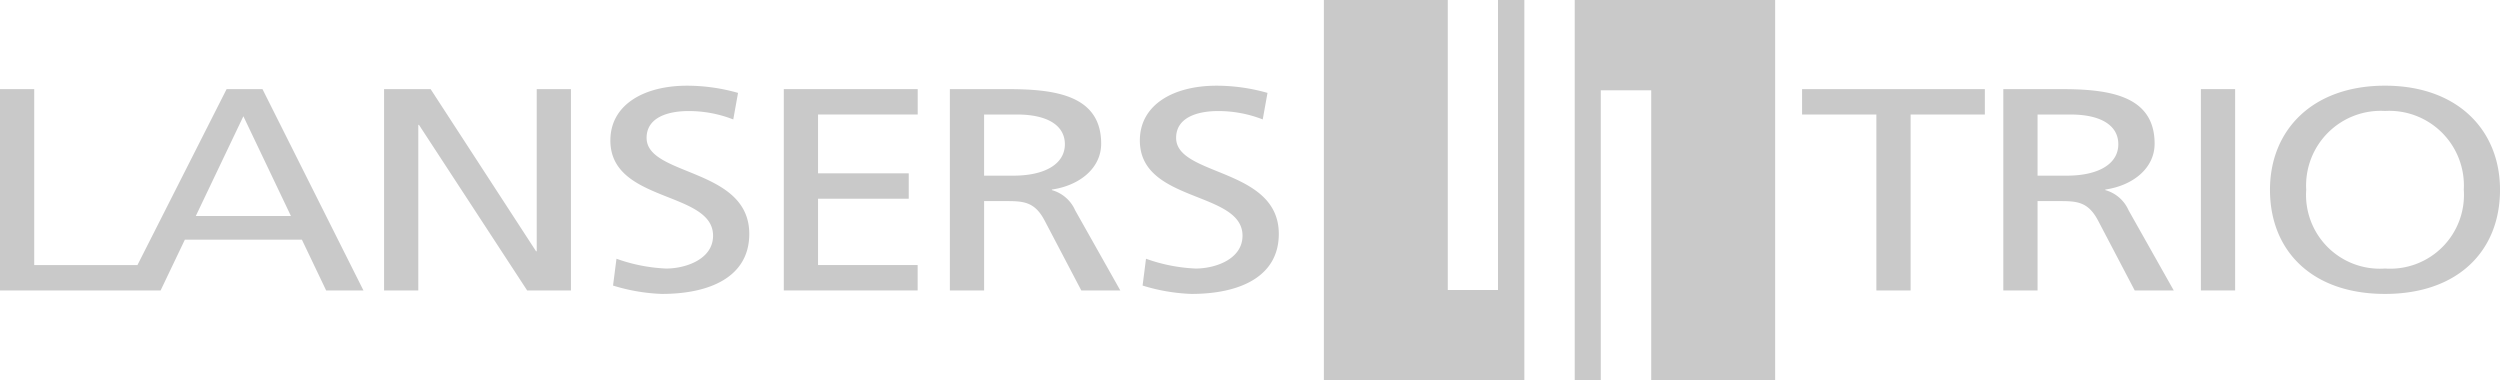 <svg xmlns="http://www.w3.org/2000/svg" width="165.002" height="25.097" viewBox="0 0 165.002 25.097"><g transform="translate(0)"><path d="M12.922-154.452l3.141-6.586,3.14,6.586Zm4.406-8.376H14.956L9.072-151.216H2.259v-11.611H0v13.287H10.6l1.6-3.35h7.726l1.6,3.35h2.462l-6.664-13.287" transform="translate(0 168.71)" fill="#c9c9c9"></path><path d="M181.016-162.828h3.072l6.958,10.7h.046v-10.7h2.258v13.287h-2.891l-7.139-10.927h-.045v10.927h-2.259v-13.287" transform="translate(-155.667 168.71)" fill="#c9c9c9"></path><path d="M295.761-162.534a8.055,8.055,0,0,0-2.961-.552c-1.265,0-2.755.38-2.755,1.77,0,2.551,6.777,1.961,6.777,6.339,0,2.836-2.6,3.96-5.761,3.96a12.287,12.287,0,0,1-3.231-.552l.227-1.77a11.083,11.083,0,0,0,3.275.647c1.288,0,3.1-.609,3.1-2.169,0-2.97-6.778-2.152-6.778-6.283,0-2.36,2.214-3.616,5.061-3.616a12.318,12.318,0,0,1,3.365.475l-.315,1.752" transform="translate(-247.369 170.416)" fill="#c9c9c9"></path><path d="M369.444-162.828h8.834v1.675H371.7v3.883h5.986v1.675H371.7v4.378h6.574v1.676h-8.834v-13.287" transform="translate(-317.709 168.71)" fill="#c9c9c9"></path><path d="M449.953-157.116h1.921c2.145,0,3.411-.8,3.411-2.075,0-1.2-1.085-1.961-3.163-1.961h-2.169Zm-2.259-5.711h3.863c3.118,0,6.123.419,6.123,3.6,0,1.618-1.424,2.761-3.253,3.027v.038a2.369,2.369,0,0,1,1.536,1.332l2.982,5.292H456.37l-2.417-4.606c-.677-1.294-1.446-1.294-2.643-1.294h-1.356v5.9h-2.259v-13.287" transform="translate(-385.002 168.71)" fill="#c9c9c9"></path><path d="M545.347-162.534a8.051,8.051,0,0,0-2.96-.552c-1.265,0-2.756.38-2.756,1.77,0,2.551,6.777,1.961,6.777,6.339,0,2.836-2.6,3.96-5.76,3.96a12.274,12.274,0,0,1-3.23-.552l.225-1.77a11.089,11.089,0,0,0,3.275.647c1.288,0,3.095-.609,3.095-2.169,0-2.97-6.776-2.152-6.776-6.283,0-2.36,2.213-3.616,5.06-3.616a12.313,12.313,0,0,1,3.365.475l-.315,1.752" transform="translate(-462.006 170.416)" fill="#c9c9c9"></path><path d="M854.25-161.152h-4.9v-1.675h12.063v1.675h-4.9v11.612h-2.26v-11.612" transform="translate(-730.411 168.71)" fill="#c9c9c9"></path><path d="M946.46-157.116h1.92c2.147,0,3.411-.8,3.411-2.075,0-1.2-1.083-1.961-3.162-1.961H946.46Zm-2.26-5.711h3.863c3.118,0,6.123.419,6.123,3.6,0,1.618-1.424,2.761-3.254,3.027v.038a2.364,2.364,0,0,1,1.536,1.332l2.982,5.292h-2.576l-2.415-4.606c-.679-1.294-1.447-1.294-2.643-1.294H946.46v5.9H944.2v-13.287" transform="translate(-811.98 168.71)" fill="#c9c9c9"></path><path d="M1037.3-162.828h2.259v13.287H1037.3v-13.287" transform="translate(-892.039 168.71)" fill="#c9c9c9"></path><path d="M1077.475-152.693a4.871,4.871,0,0,0,5.2-5.2,4.929,4.929,0,0,0-5.2-5.2,4.928,4.928,0,0,0-5.2,5.2A4.87,4.87,0,0,0,1077.475-152.693Zm0-12.068c4.79,0,7.591,2.931,7.591,6.872,0,4.036-2.78,6.872-7.591,6.872s-7.591-2.836-7.591-6.872c0-3.94,2.8-6.872,7.591-6.872" transform="translate(-920.063 170.416)" fill="#c9c9c9"></path><path d="M640.524-212.682v25.1h1.719v-19.14h3.33v19.14h8.179v-25.1Zm-5.069,19.141h-3.31v-19.141h-8.177v25.1H637.2v-25.1h-1.74v19.141" transform="translate(-536.591 212.682)" fill="#c9c9c9"></path></g></svg>